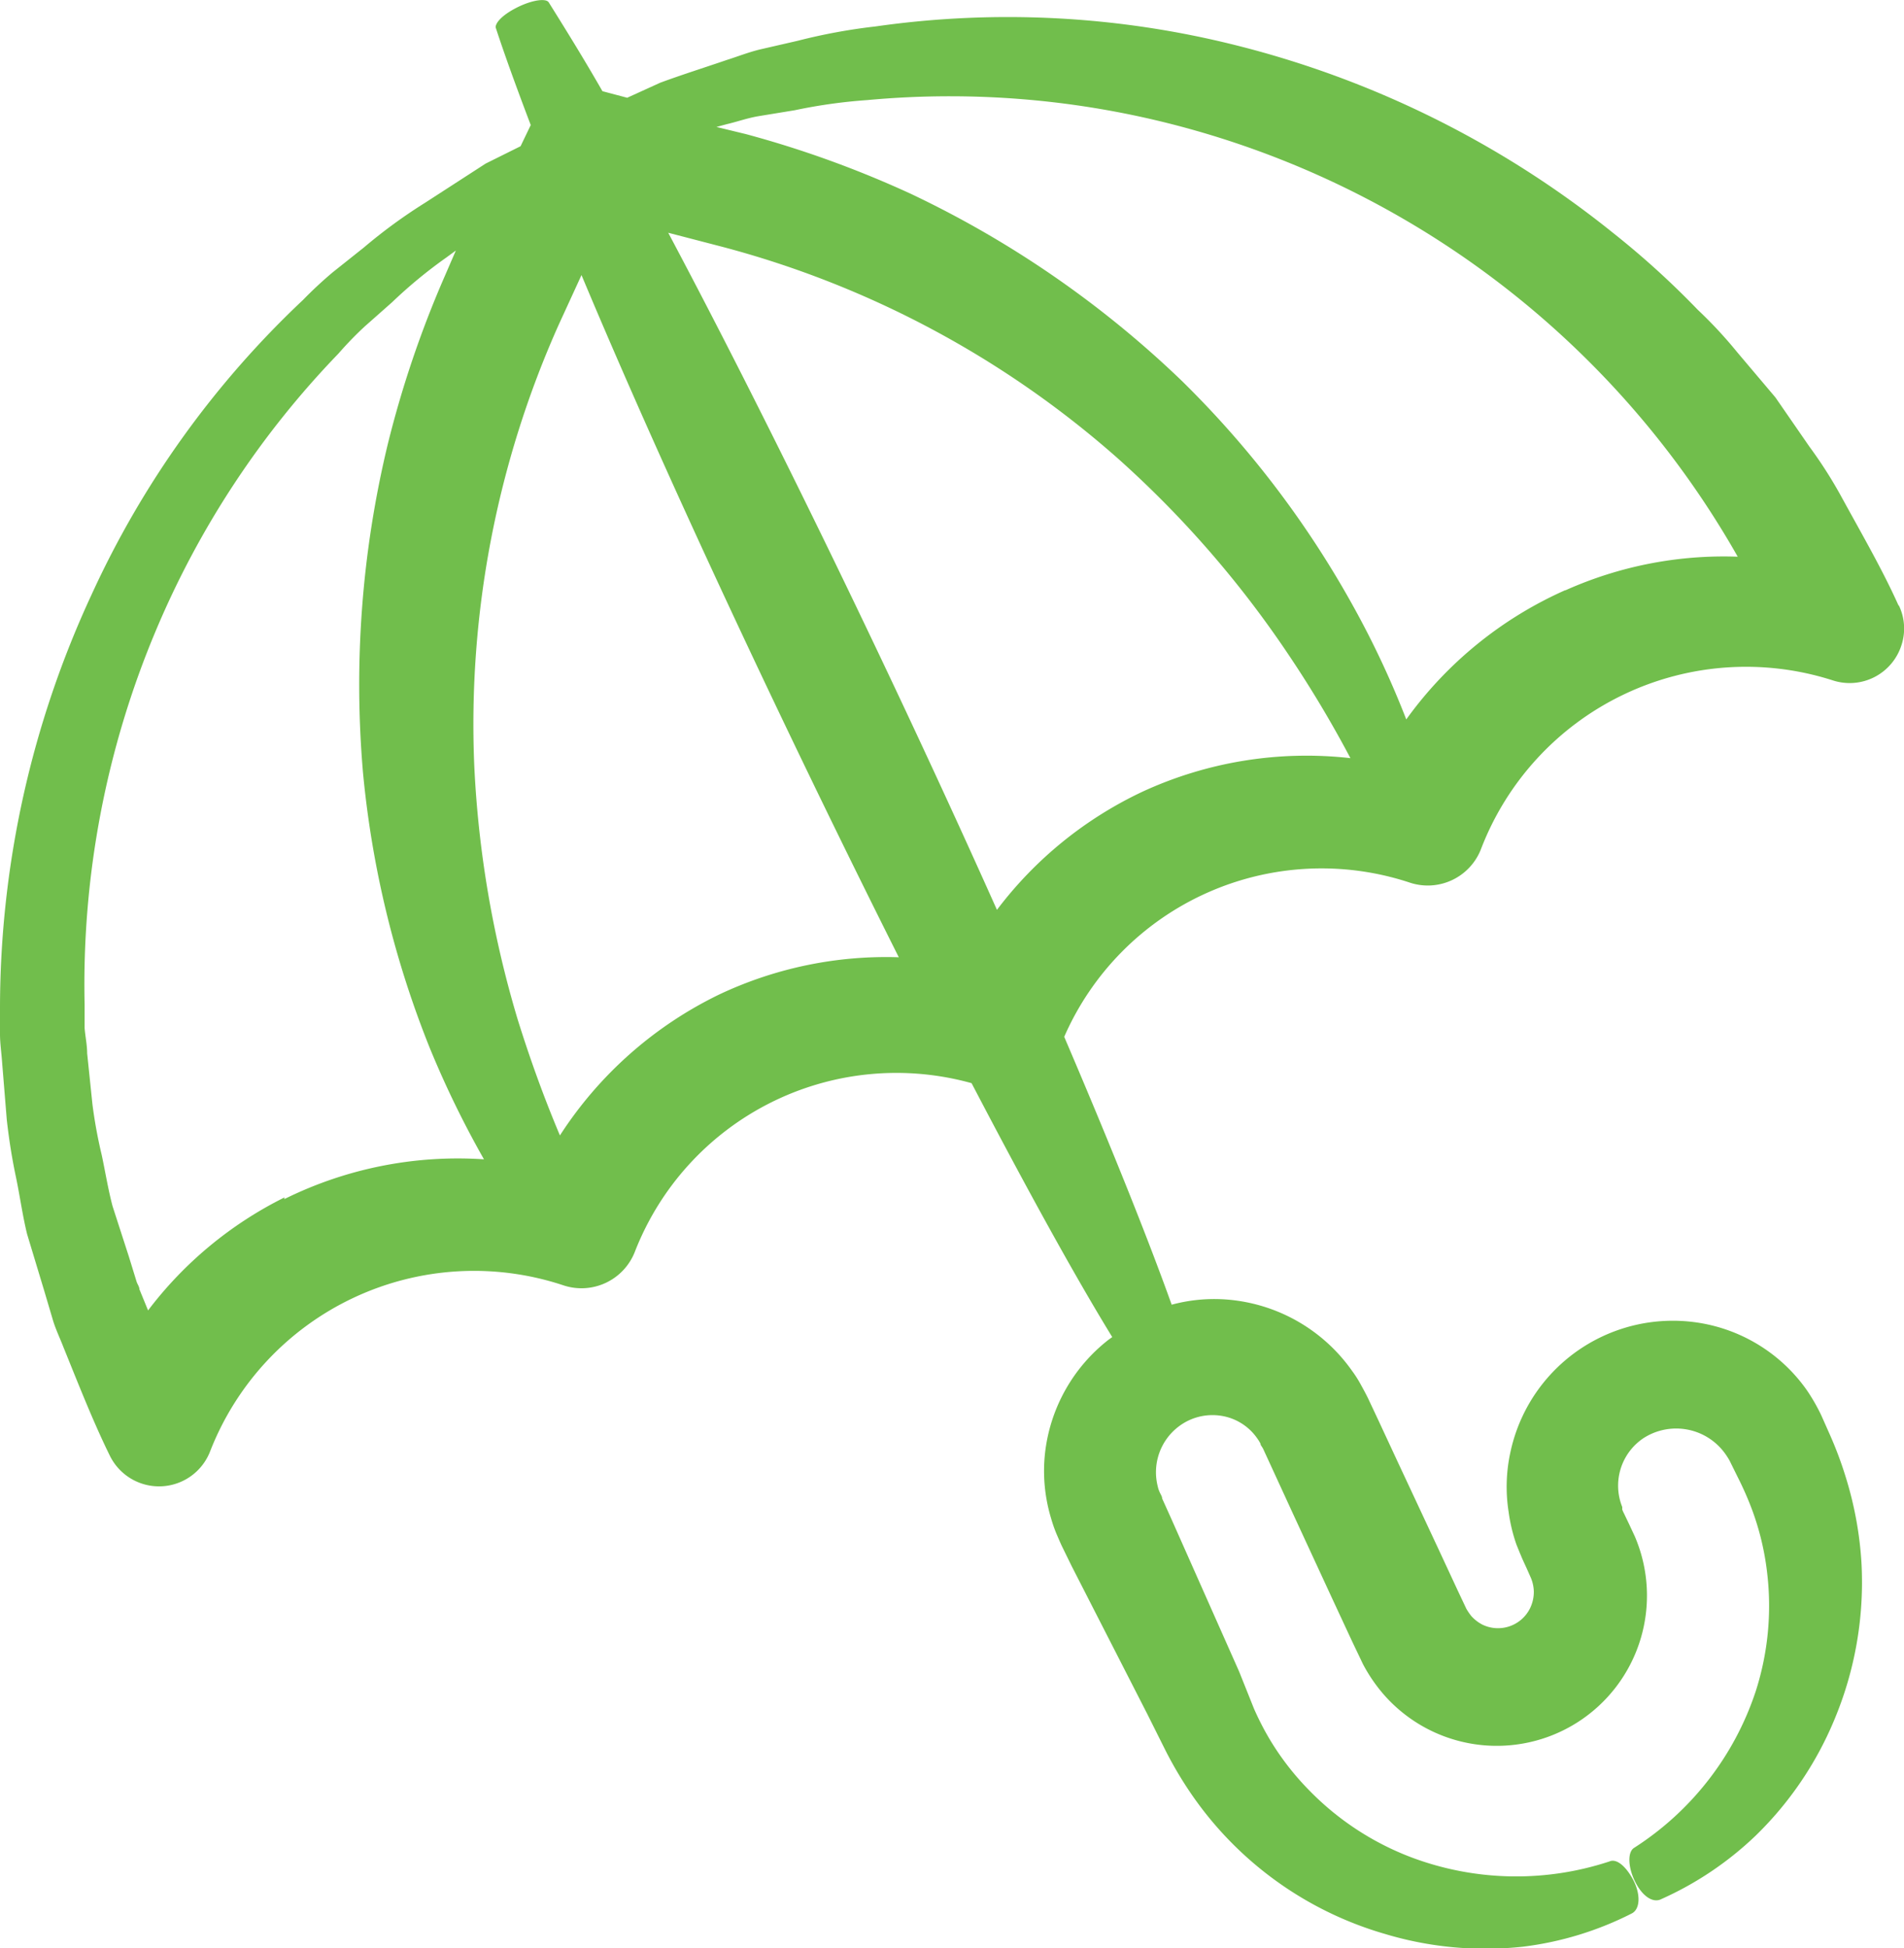 <svg xmlns="http://www.w3.org/2000/svg" viewBox="0 0 90.01 92.08"><title>life-insurance</title><g id="Layer_2" data-name="Layer 2"><g id="Layer_1-2" data-name="Layer 1"><path fill="#71BE4C" d="M89.74,28.59C89,26.94,88,25.21,87.08,23.53a21.06,21.06,0,0,0-1.54-2.42l-1.61-2.33-1.81-2.14a20.77,20.77,0,0,0-1.86-2,40.43,40.43,0,0,0-4-3.63A46.41,46.41,0,0,0,58.39,2.13a44.26,44.26,0,0,0-17-.88,27.22,27.22,0,0,0-3.69.68L36,2.32c-.57.13-1.12.35-1.66.52-1.08.37-2.13.7-3.13,1.07l-1.56.71-1.17-.31c-.93-1.62-1.79-3-2.54-4.2-.14-.21-.82-.1-1.51.25s-1,.71-1,.93c.43,1.32,1,2.88,1.66,4.62l-.48,1-1.65.82L20.1,9.58a24.84,24.84,0,0,0-2.89,2.11l-1.47,1.17a19.19,19.19,0,0,0-1.41,1.31,44.56,44.56,0,0,0-10,13.93A46.45,46.45,0,0,0,0,47.54v1.33c0,.44.07.89.1,1.34l.22,2.7c.1.9.24,1.8.43,2.7s.31,1.81.53,2.71L2.09,61l.4,1.35c.13.45.34.88.51,1.32.71,1.75,1.42,3.56,2.2,5.14h0a2.59,2.59,0,0,0,4.73-.21,13.39,13.39,0,0,1,16.72-7.85A2.71,2.71,0,0,0,30,59.19h0a13.27,13.27,0,0,1,15.93-8c2.51,4.8,4.81,9,6.65,12l-.18.13a7.91,7.91,0,0,0-3,5.38,7.72,7.72,0,0,0,.29,3.06,6.84,6.84,0,0,0,.25.72c.1.23.21.49.27.61l.45.92,3.58,7,.86,1.72a18.18,18.18,0,0,0,1.08,1.85,16.74,16.74,0,0,0,9.3,6.82A16.46,16.46,0,0,0,72,92a15.49,15.49,0,0,0,5.14-1.57c.41-.21.42-.93.06-1.6s-.8-1-1.11-.86a14.08,14.08,0,0,1-9.39-.2,13.34,13.34,0,0,1-4.79-3.14A12.84,12.84,0,0,1,60,82.16a13.37,13.37,0,0,1-.72-1.41L58.58,79l-3.22-7.25-.42-.93c0-.11-.09-.22-.13-.33a1.21,1.21,0,0,1-.08-.25,2.71,2.71,0,0,1,1-2.83,2.64,2.64,0,0,1,2-.5A2.55,2.55,0,0,1,59.45,68a1.76,1.76,0,0,1,.14.23c0,.09.07.11.16.32l.46,1,.92,2,1.85,4,.93,2,.52,1.09a7.56,7.56,0,0,0,1,1.46A7.1,7.1,0,0,0,77.28,72.6L77,72l-.23-.48a1.42,1.42,0,0,1-.08-.18l0-.12a2.7,2.7,0,0,1,1-3.25,2.85,2.85,0,0,1,3.79.63,3.35,3.35,0,0,1,.29.44l.4.81a15.07,15.07,0,0,1,.65,1.48,12.75,12.75,0,0,1,.72,3A13.19,13.19,0,0,1,83,79.93a14,14,0,0,1-5.75,7.4c-.32.2-.29.93.06,1.62s.85,1,1.23.8a15.69,15.69,0,0,0,4.46-3,16.42,16.42,0,0,0,3.69-5.41A16.81,16.81,0,0,0,88,73.87a17.07,17.07,0,0,0-.75-4.08,17.82,17.82,0,0,0-.75-2l-.4-.9a8.89,8.89,0,0,0-.69-1.2,7.72,7.72,0,0,0-4.65-3.09,7.85,7.85,0,0,0-9.35,6,7.65,7.65,0,0,0-.09,2.86A7.79,7.79,0,0,0,71.69,73l.15.37.13.31.22.48.19.43a1.8,1.8,0,0,1,.13.61,1.77,1.77,0,0,1-.18.81,1.69,1.69,0,0,1-2.25.77,1.85,1.85,0,0,1-.52-.4,2.71,2.71,0,0,1-.24-.35l-.42-.89-.93-2-1.87-4-.93-2-.47-1c-.06-.13-.21-.42-.34-.65a5.52,5.52,0,0,0-.44-.7,8,8,0,0,0-5.43-3.32,7.72,7.72,0,0,0-3.1.19C54.23,58.42,52.45,54,50.31,49a13.28,13.28,0,0,1,16.3-7.3h0A2.7,2.7,0,0,0,70,40.16a13.42,13.42,0,0,1,16.66-8,2.57,2.57,0,0,0,3.23-1.67,2.52,2.52,0,0,0-.11-1.85Zm-76.29,28A18.31,18.31,0,0,0,7,61.93l-.41-1c0-.12-.09-.23-.13-.35l-.37-1.2L5.32,57c-.21-.8-.34-1.61-.51-2.41a22.43,22.43,0,0,1-.44-2.4l-.25-2.41c0-.4-.09-.8-.12-1.2V47.48A43.12,43.12,0,0,1,7.36,29.82,42.6,42.6,0,0,1,16,16.71a16.74,16.74,0,0,1,1.24-1.28l1.3-1.15a22.41,22.41,0,0,1,2.56-2.11l.45-.33L21,13.11A49.46,49.46,0,0,0,18.33,21a48.46,48.46,0,0,0-1.17,15.51,46.64,46.64,0,0,0,3.15,13,45.92,45.92,0,0,0,2.57,5.28,18.46,18.46,0,0,0-9.44,1.88ZM34,47a18.62,18.62,0,0,0-7.53,6.66c-.76-1.8-1.42-3.63-2-5.49a49.85,49.85,0,0,1-2.05-12,46.23,46.23,0,0,1,4-20.84L27.49,13c4,9.55,9.73,21.74,15,32.24A18.48,18.48,0,0,0,34,47Zm20-9.58A18.49,18.49,0,0,0,47.13,43C42.32,32.24,36.45,20.14,31.59,11l2.54.66a45.94,45.94,0,0,1,18.71,10,48.91,48.91,0,0,1,8,9.17,53.77,53.77,0,0,1,3,5A18.51,18.51,0,0,0,54,37.42Zm20-9.53A18.51,18.51,0,0,0,66.48,34,43.19,43.19,0,0,0,64,28.7,46.36,46.36,0,0,0,55.87,18,48.28,48.28,0,0,0,43.08,9.17a49.22,49.22,0,0,0-7.81-2.83L33.87,6l.48-.13c.52-.12,1-.3,1.57-.39l1.65-.27A25.05,25.05,0,0,1,41,4.73,42.41,42.41,0,0,1,56.55,6.18a43,43,0,0,1,25.6,20.13A18.3,18.3,0,0,0,74,27.9Z"></path></g></g></svg>